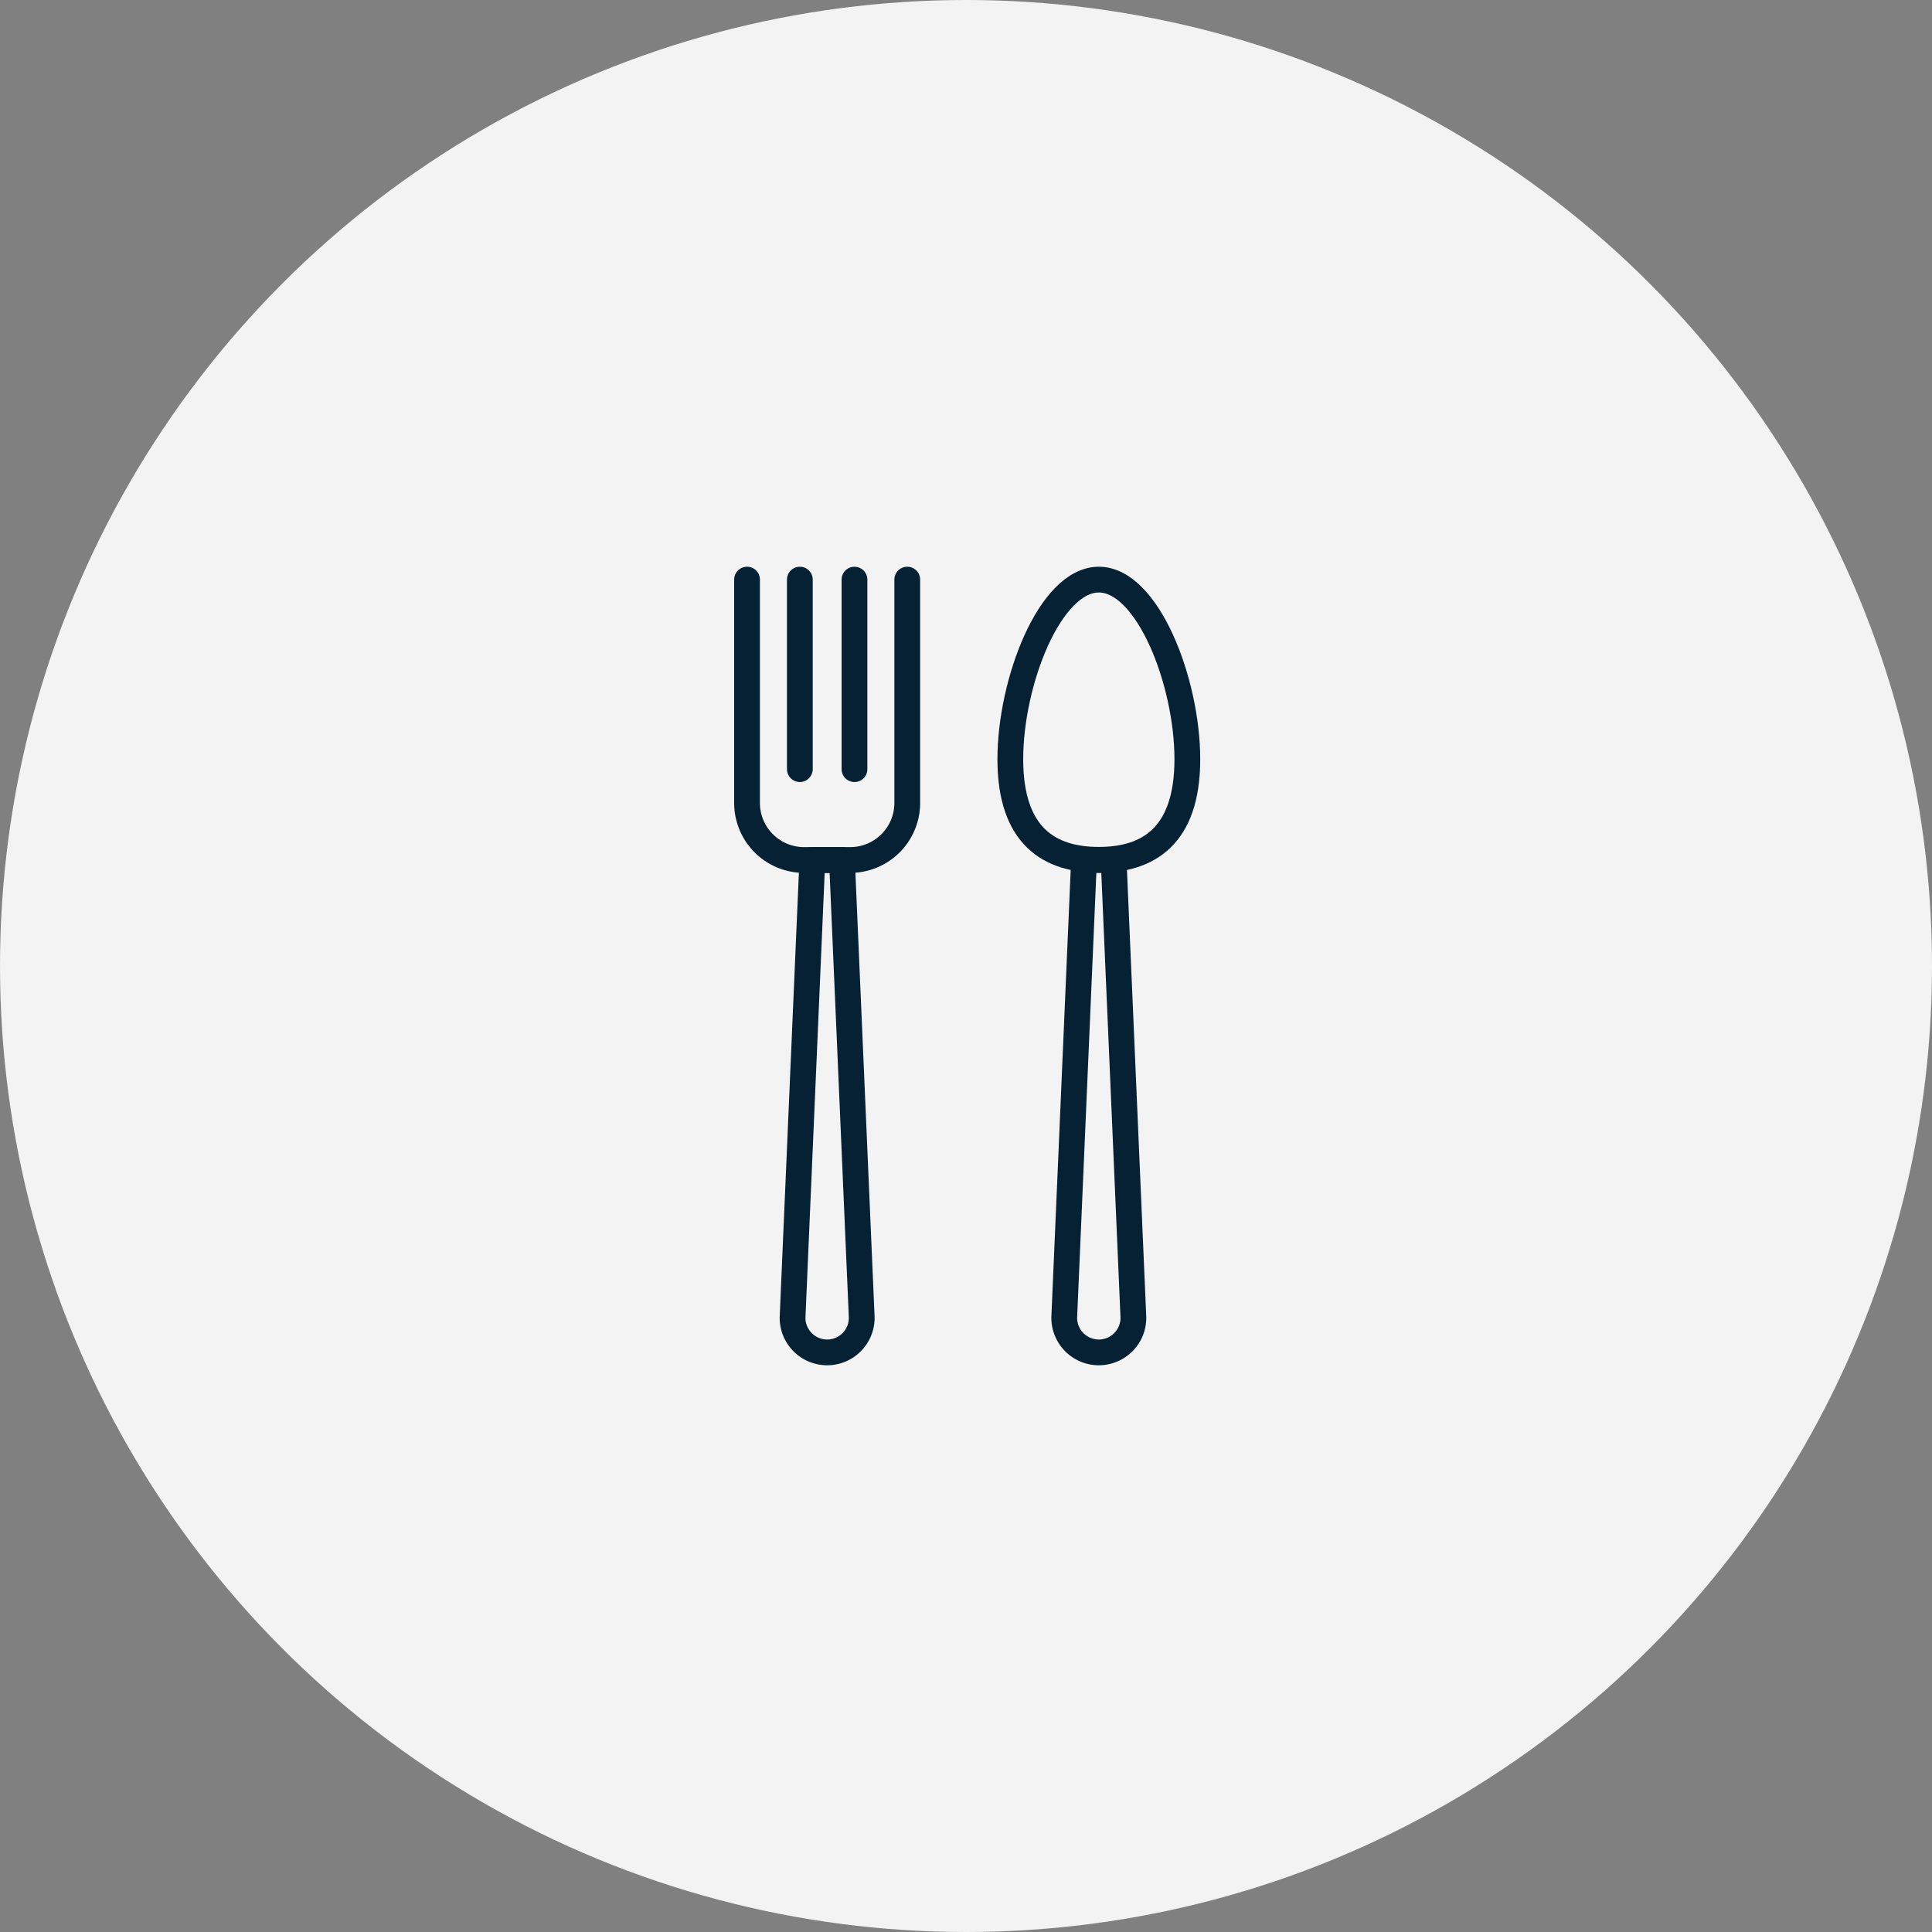 <svg xmlns="http://www.w3.org/2000/svg" width="150" height="150" viewBox="0 0 150 150">
  <rect x="0" y="0" width="150" height="150" fill="#808080" stroke="none"/>
  <g id="icon_category_08" transform="translate(-831 -600)">
    <circle id="楕円形_1" data-name="楕円形 1" cx="75" cy="75" r="75" transform="translate(831 600)" fill="#f3f3f3"/>
    <g id="グループ化_43" data-name="グループ化 43" transform="translate(-2589.648 -4477.391)">
      <path id="パス_34" data-name="パス 34" d="M3491.088,5122.392v17.34a4.429,4.429,0,0,1-4.429,4.429h-3.581a4.429,4.429,0,0,1-4.429-4.429v-17.34" transform="translate(-0.001 0)" fill="none" stroke="#052133" stroke-linecap="round" stroke-linejoin="round" stroke-width="2"/>
      <g id="グループ化_42" data-name="グループ化 42" transform="translate(3482.748 5122.392)">
        <line id="線_9" data-name="線 9" y2="14.716" transform="translate(0 0)" fill="none" stroke="#052133" stroke-linecap="round" stroke-linejoin="round" stroke-width="2"/>
        <line id="線_10" data-name="線 10" y2="14.716" transform="translate(4.241 0)" fill="none" stroke="#052133" stroke-linecap="round" stroke-linejoin="round" stroke-width="2"/>
      </g>
      <path id="パス_35" data-name="パス 35" d="M3490.685,5218.245h0a2.688,2.688,0,0,1-2.687-2.688l1.536-35.542h2.3l1.536,35.542A2.688,2.688,0,0,1,3490.685,5218.245Z" transform="translate(-5.817 -35.854)" fill="none" stroke="#052133" stroke-linecap="round" stroke-linejoin="round" stroke-width="2"/>
      <path id="パス_36" data-name="パス 36" d="M3546.519,5218.245h0a2.689,2.689,0,0,1-2.688-2.688l1.536-35.542h2.3l1.535,35.542A2.688,2.688,0,0,1,3546.519,5218.245Z" transform="translate(-40.557 -35.854)" fill="none" stroke="#052133" stroke-linecap="round" stroke-linejoin="round" stroke-width="2"/>
      <path id="パス_37" data-name="パス 37" d="M3546.5,5136.339c0,6.006-3.077,7.808-6.872,7.808s-6.872-1.8-6.872-7.808,3.076-13.947,6.872-13.947S3546.5,5130.331,3546.5,5136.339Z" transform="translate(-33.667 0)" fill="none" stroke="#052133" stroke-linecap="round" stroke-linejoin="round" stroke-width="2"/>
    </g>
  </g>
</svg>
